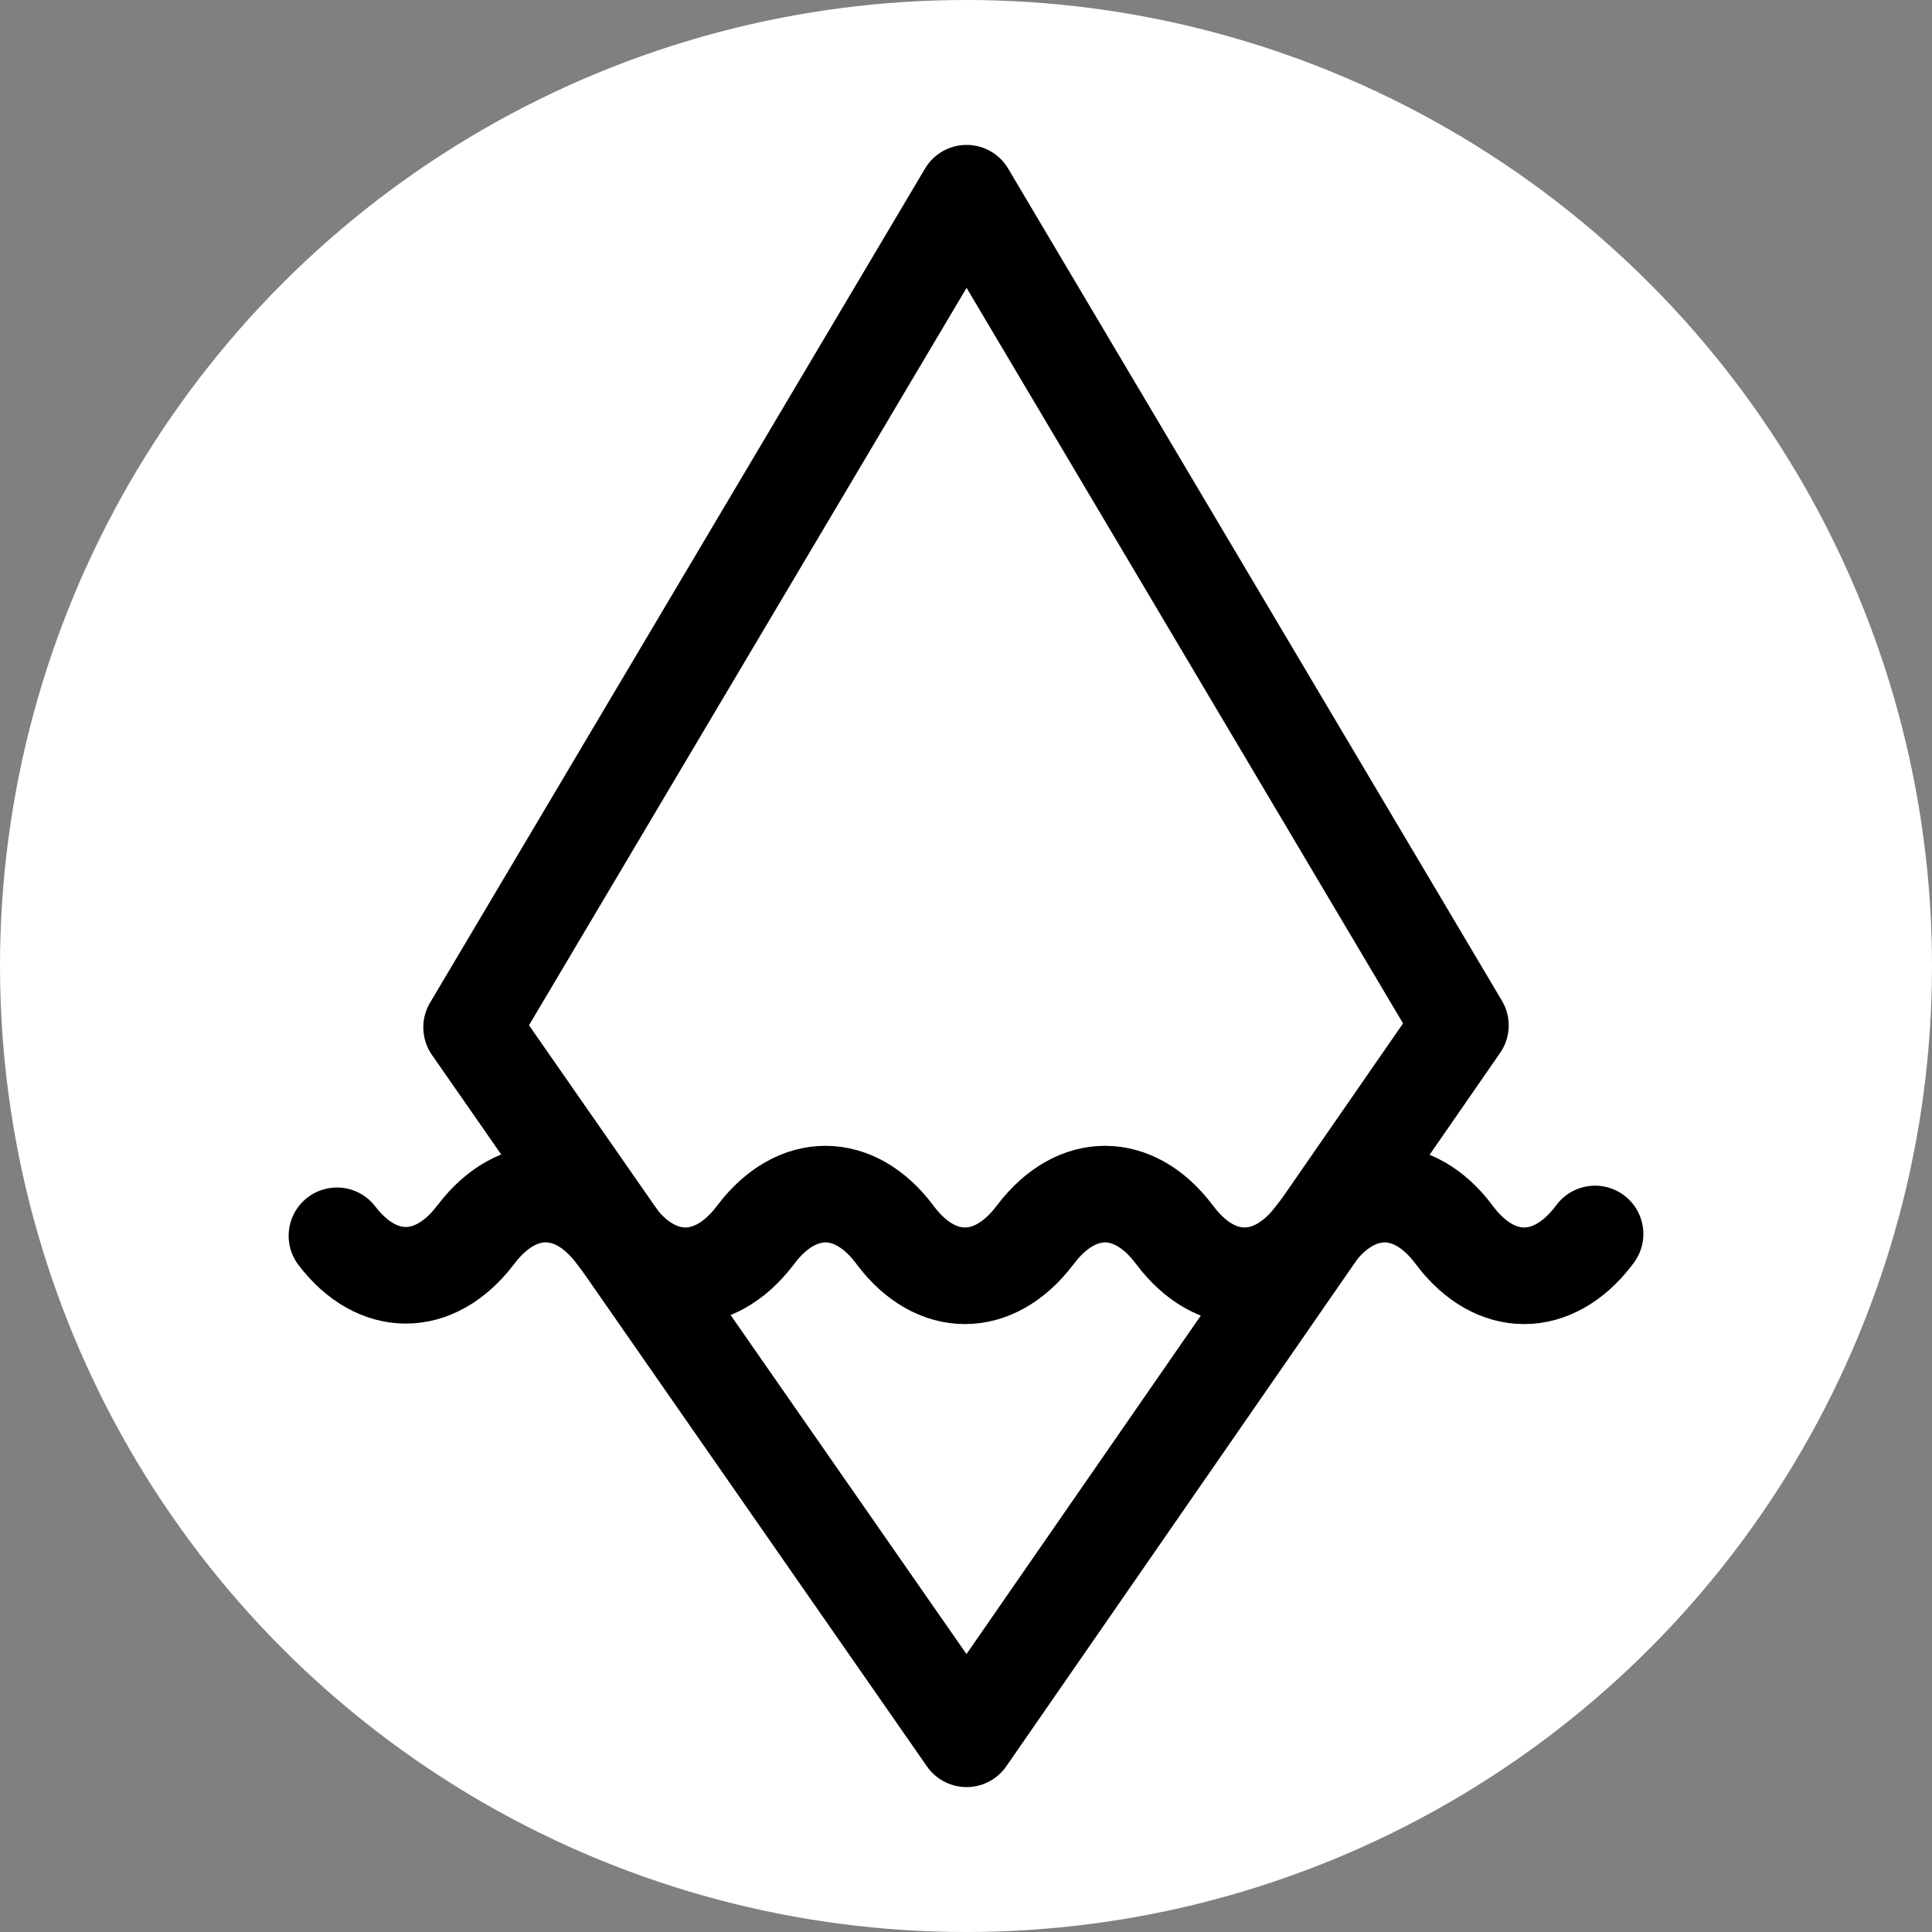 <svg xmlns="http://www.w3.org/2000/svg" viewBox="0 0 200 200"><rect x="0" y="0" width="200" height="200" fill="#808080" stroke="none"/><defs><style>.cls-1{fill:#fff;}.cls-2,.cls-3{fill:none;stroke:#000;stroke-linecap:round;stroke-width:10px;}.cls-2{stroke-linejoin:round;}.cls-3{stroke-miterlimit:10;}</style></defs><title> 10</title><g id="_2" data-name=" 2"><g id="_1-2" data-name=" 1"><circle class="cls-1" cx="100" cy="100" r="100"/><polygon class="cls-2" points="100.06 180 48.82 106.35 100.06 20 151.18 106.15 100.06 180"/><path class="cls-3" d="M165.12,127.74l-.18.24c-4.21,5.46-10.14,5.44-14.29,0l-.18-.24c-4.15-5.49-10.09-5.51-14.29,0l-.19.24c-4.2,5.46-10.13,5.44-14.28,0l-.19-.24c-4.15-5.49-10.08-5.51-14.28,0l-.19.24c-4.2,5.46-10.14,5.44-14.29,0l-.18-.24c-4.15-5.49-10.08-5.51-14.29,0l-.18.24c-4.21,5.46-10.14,5.44-14.29,0l-.18-.24c-4.15-5.49-10.09-5.51-14.29-.05l-.19.24c-4.2,5.46-10.13,5.44-14.28,0"/></g></g></svg>